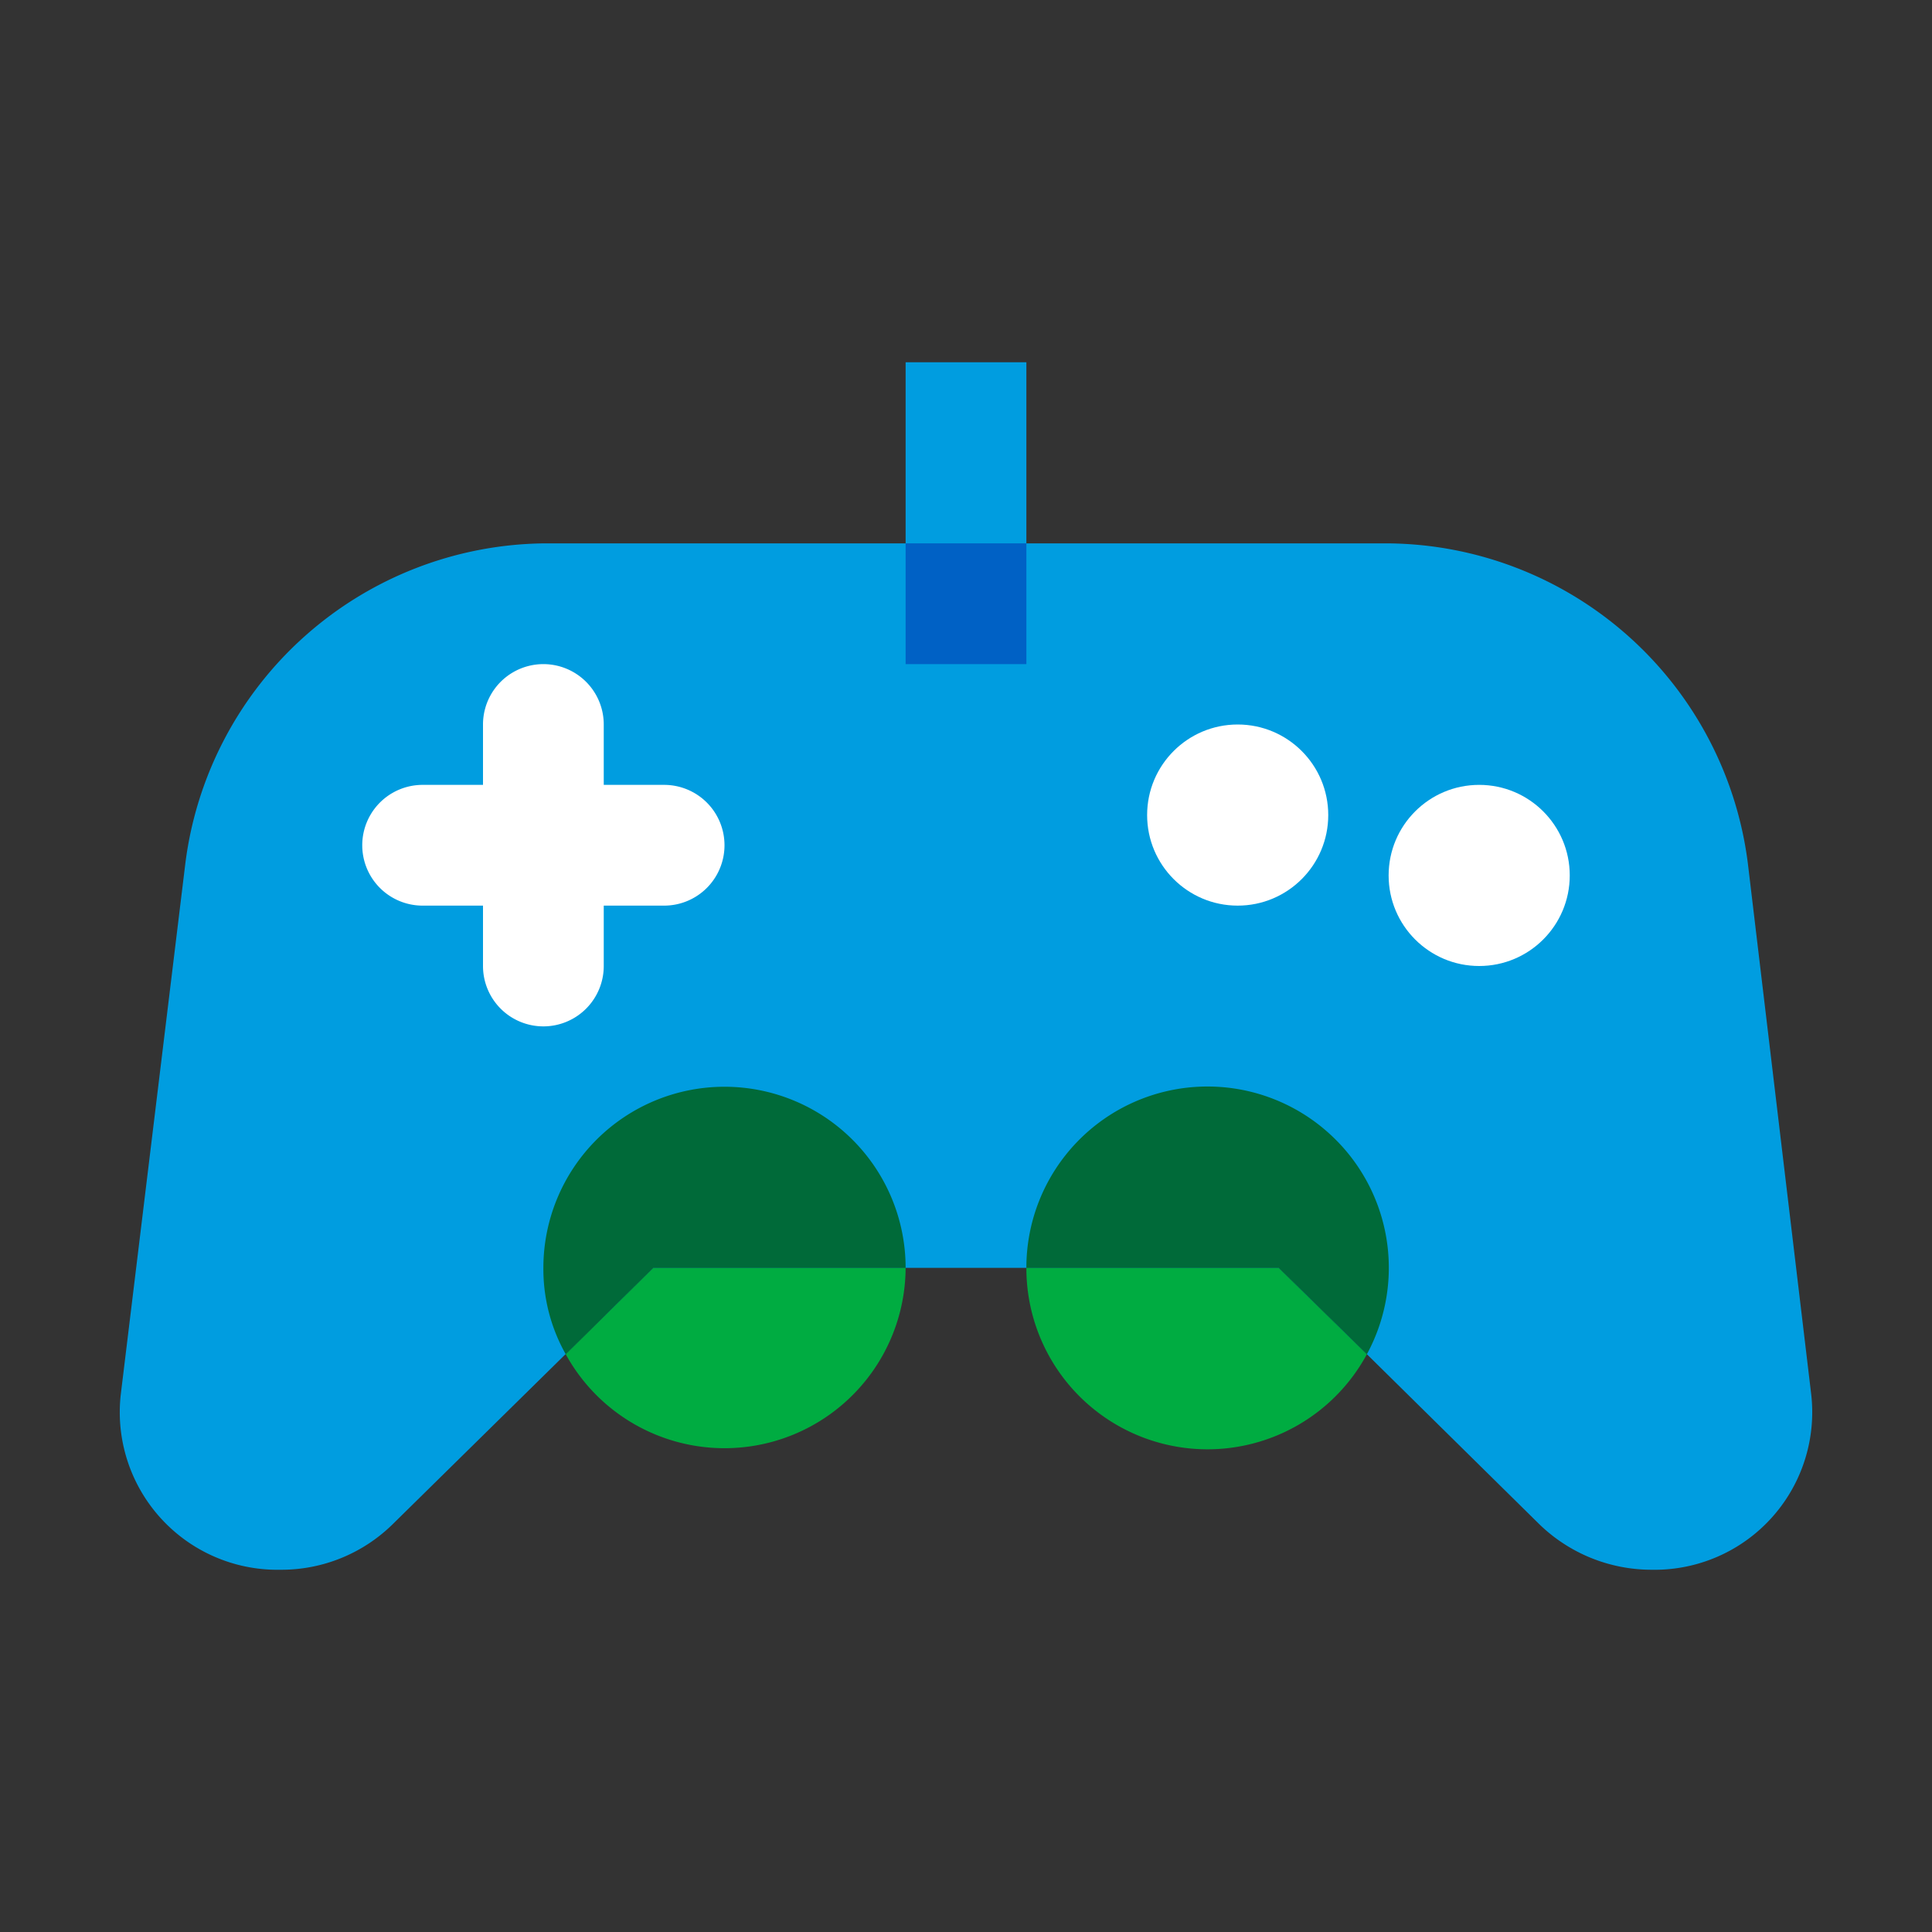<svg xmlns="http://www.w3.org/2000/svg" viewBox="0 0 32 32"><rect x="0" y="0" width="32" height="32" fill="#333333" stroke="none"/><path fill="#009de0" d="M30 23.1l-1.05-8.8A6.06 6.06 0 0 0 23 9H9a6.06 6.06 0 0 0-5.93 5.3L2 23.1A2.61 2.61 0 0 0 4.64 26a2.63 2.63 0 0 0 1.87-.76L10.82 21h10.36l1.46 1.43 2.85 2.81a2.67 2.67 0 0 0 1.87.76A2.61 2.61 0 0 0 30 23.1z"/><path fill="#00ac41" d="M15 21h-4.18l-1.45 1.43A3 3 0 0 0 15 21"/><path fill="#006a39" d="M12 18a3 3 0 0 0-3 3 2.87 2.87 0 0 0 .37 1.43L10.82 21H15a3 3 0 0 0-3-3z"/><path fill="#00ac41" d="M21.18 21H17a3 3 0 0 0 5.64 1.43L21.18 21"/><path fill="#006a39" d="M22 18.76A3 3 0 0 0 17 21h4.18l1.46 1.43a3 3 0 0 0-.64-3.67z"/><circle cx="20.5" cy="13.5" r="1.5" fill="#fff"/><circle cx="24.5" cy="14.5" r="1.5" fill="#fff"/><path fill="#fff" d="M9 17a1 1 0 0 1-1-1v-4a1 1 0 0 1 2 0v4a1 1 0 0 1-1 1z"/><path fill="#fff" d="M12 14a1 1 0 0 1-1 1H7a1 1 0 0 1 0-2h4a1 1 0 0 1 1 1z"/><path fill="#009de0" d="M17 6h-2v3h2V6"/><path fill="#0061c5" d="M17 9h-2v2h2V9"/></svg>